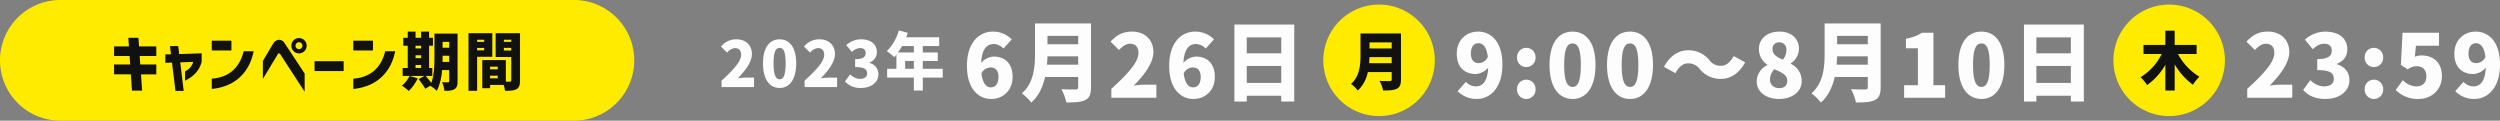 <svg xmlns="http://www.w3.org/2000/svg" width="1031.498" height="49.782" viewBox="0 0 1031.498 49.782">
  <rect x="0" y="0" width="1031.498" height="49.782" fill="#808080" stroke="none"/>
  <g id="Group_48515" data-name="Group 48515" transform="translate(1487 -659.109)">
    <path id="Path_6030" data-name="Path 6030" d="M236.8,49.782H24.891A24.891,24.891,0,1,1,24.891,0H236.8a24.891,24.891,0,1,1,0,49.782" transform="translate(-1487 659.109)" fill="#ffeb00"/>
    <path id="Path_6545" data-name="Path 6545" d="M-76.544,2.392h4.186l-.468-6.708h6.318V-8.4h-6.63l-.234-3.484h6.864V-15.86h-7.124l-.26-3.536h-4.16l.234,3.536h-6.11v3.978h6.4L-77.3-8.4h-6.63v4.082h6.916Zm17.94.13H-55.2l-1.43-11.8,5.356-.182a6.21,6.21,0,0,1-3.38,3.9V-1.69c3.588-1.82,5.98-4.186,6.864-7.878V-13l-9.282.312-.39-3.3h-3.406l.416,3.38-2.34.052v3.484l2.756-.1ZM-43.628-14.17h8.112v-4.056h-8.112Zm0,15.86c9.8-.91,15.6-7.02,17.29-15.548h-4.134C-31.954-7.67-35.984-3.094-43.628-2.548Zm36.01-14.664a3.146,3.146,0,0,0,3.146-3.172,3.14,3.14,0,0,0-3.146-3.146,3.146,3.146,0,0,0-3.172,3.146A3.152,3.152,0,0,0-7.618-12.974ZM-22.542-2.418l6.162-10.218a.546.546,0,0,1,1.014,0C-11.648-6.89-9.7-3.9-5.3,2.86V-4.654c-3.588-5.46-7.488-11.362-8.4-12.714a2.555,2.555,0,0,0-2.21-1.2,2.916,2.916,0,0,0-2.314,1.482c-.416.624-2.132,3.536-4.316,7.254ZM-9.074-16.146a1.443,1.443,0,0,1,1.43-1.43,1.443,1.443,0,0,1,1.43,1.43,1.443,1.443,0,0,1-1.43,1.43A1.443,1.443,0,0,1-9.074-16.146ZM-1.222-5.668H10.79V-9.75H-1.222Zm15.99-8.5H22.88v-4.056H14.768Zm0,15.86c9.8-.91,15.6-7.02,17.29-15.548H27.924C26.442-7.67,22.412-3.094,14.768-2.548ZM54.34-9.438H51.584c.026-.728.026-1.43.026-2.08v-.494h2.73ZM34.788.338a20.179,20.179,0,0,1,2.886,2.21,19.632,19.632,0,0,0,3.692-5.2l-3.3-1.014h5.98L41.7-2.314A27.6,27.6,0,0,1,44.46,1.638L46.488.39A13.808,13.808,0,0,1,49.244,2.5,23.644,23.644,0,0,0,51.4-6.084H54.34V-1.56c0,.39-.13.52-.494.52-.338,0-1.534.026-2.444-.052A13.475,13.475,0,0,1,52.39,2.47c1.872.026,3.172-.078,4.134-.676.962-.572,1.274-1.56,1.274-3.3v-19.63H48.256v9.62c0,3.276-.1,7.54-1.326,10.738-.624-.91-1.534-2-2.288-2.886h2.73V-6.942H46.046V-16.12h1.586V-19.4H46.046v-2.548h-3.3V-19.4H40.456v-2.548H37.232V-19.4H35.386v3.276h1.846v9.178H35.126v3.276h2.86A11.432,11.432,0,0,1,34.788.338Zm5.668-7.28V-8.19h2.288v1.248Zm0-4.082v-1.17h2.288v1.17Zm0-4V-16.12h2.288v1.092Zm11.154-.286v-2.418h2.73v2.418ZM74.36-2.678H71.214V-3.77H74.36ZM62.3,2.47h3.562V-11.57h6.266v-9.724H62.3Zm3.562-16.692v-1.014H68.77v1.014Zm0-3.51v-.884H68.77v.884ZM67.99,1.378h3.224V.052H76.8a15.863,15.863,0,0,1,.572,2.418c2.158,0,3.64-.078,4.758-.7,1.092-.624,1.43-1.69,1.43-3.614V-21.294H73.5v9.8H79.95V-1.9c0,.442-.156.6-.6.6H77.714v-8.918H67.99ZM71.214-6.4V-7.488H74.36V-6.4Zm5.694-7.748v-1.092H79.95v1.092Zm0-3.588v-.884H79.95v.884Z" transform="translate(-1356 694.109)" fill="#111"/>
    <path id="Path_6529" data-name="Path 6529" d="M11.412-11.052c1.764,0,3.24.972,3.24,3.888,0,3.06-1.44,4.32-3.132,4.32S8.172-4.176,7.632-8.64A4.332,4.332,0,0,1,11.412-11.052Zm-9.756-.684c0,9.756,4.968,13.68,10.008,13.68,4.788,0,8.82-3.42,8.82-9.108,0-5.8-3.384-8.388-7.848-8.388a7.2,7.2,0,0,0-5.112,2.628c.252-5.832,2.448-7.812,5.22-7.812a6.066,6.066,0,0,1,4,1.872l3.384-3.78a10.7,10.7,0,0,0-7.812-3.2C6.768-25.848,1.656-21.42,1.656-11.736Zm45.9-.468H34.668c.108-1.188.18-2.376.216-3.456H47.556ZM24.3-.36a19.35,19.35,0,0,1,3.888,3.78c3.1-2.7,4.788-6.552,5.724-10.548H47.556v4.14c0,.72-.252,1.008-1.044,1.008-.828,0-3.708.036-5.9-.144A20.805,20.805,0,0,1,42.66,3.384c3.492,0,6.012-.108,7.812-1.008,1.728-.864,2.376-2.34,2.376-5.292V-29.2H29.736v12.348C29.736-11.484,29.34-4.752,24.3-.36ZM34.884-20.628v-3.456H47.556v3.456Zm26.352,18.4V1.44H79.812v-5.4h-4.9a37.964,37.964,0,0,0-4.392.36c4.1-4.14,8.064-9.216,8.064-13.824,0-5.112-3.6-8.424-8.784-8.424-3.816,0-6.264,1.332-8.892,4.14L64.4-18.252c1.3-1.368,2.7-2.592,4.536-2.592,2.16,0,3.492,1.332,3.492,3.78C72.432-13.176,67.932-8.316,61.236-2.232Zm33.624-8.82c1.764,0,3.24.972,3.24,3.888,0,3.06-1.44,4.32-3.132,4.32S91.62-4.176,91.08-8.64A4.332,4.332,0,0,1,94.86-11.052ZM85.1-11.736c0,9.756,4.968,13.68,10.008,13.68,4.788,0,8.82-3.42,8.82-9.108,0-5.8-3.384-8.388-7.848-8.388a7.2,7.2,0,0,0-5.112,2.628c.252-5.832,2.448-7.812,5.22-7.812a6.066,6.066,0,0,1,4,1.872l3.384-3.78a10.7,10.7,0,0,0-7.812-3.2C90.216-25.848,85.1-21.42,85.1-11.736ZM131.328-4.68h-14.22V-11.7h14.22ZM112,2.988h5.112V.612h14.22V2.988h5.364V-28.764H112Zm5.112-19.872v-6.588h14.22v6.588Z" transform="translate(-1089.694 698)" fill="#fdfdfd"/>
    <path id="Path_6530" data-name="Path 6530" d="M1.092-1.612V1.04H14.508v-3.9H10.972A27.419,27.419,0,0,0,7.8-2.6c2.964-2.99,5.824-6.656,5.824-9.984,0-3.692-2.6-6.084-6.344-6.084a8.013,8.013,0,0,0-6.422,2.99l2.522,2.5a4.707,4.707,0,0,1,3.276-1.872c1.56,0,2.522.962,2.522,2.73C9.178-9.516,5.928-6.006,1.092-1.612ZM25.064,1.4C29.146,1.4,31.9-2.08,31.9-8.736c0-6.63-2.756-9.932-6.838-9.932S18.2-15.392,18.2-8.736,20.982,1.4,25.064,1.4Zm-2.5-10.14c0-5.278,1.118-6.4,2.5-6.4s2.47,1.118,2.47,6.4c0,5.3-1.092,6.552-2.47,6.552S22.568-3.432,22.568-8.736ZM35.36-1.612V1.04H48.776v-3.9H45.24a27.419,27.419,0,0,0-3.172.26c2.964-2.99,5.824-6.656,5.824-9.984,0-3.692-2.6-6.084-6.344-6.084a8.013,8.013,0,0,0-6.422,2.99l2.522,2.5a4.707,4.707,0,0,1,3.276-1.872c1.56,0,2.522.962,2.522,2.73C43.446-9.516,40.2-6.006,35.36-1.612ZM58.656,1.4c3.848,0,7.15-2.028,7.15-5.642a4.783,4.783,0,0,0-3.718-4.706v-.13a4.441,4.441,0,0,0,3.094-4.264c0-3.458-2.626-5.33-6.63-5.33a9.092,9.092,0,0,0-6.006,2.392l2.34,2.834a5.033,5.033,0,0,1,3.458-1.612c1.43,0,2.21.728,2.21,2.054,0,1.534-1.04,2.522-4.342,2.522V-7.2c4.056,0,4.94.988,4.94,2.652,0,1.456-1.17,2.21-2.964,2.21a6.019,6.019,0,0,1-4.03-1.872L52.026-1.3A8.3,8.3,0,0,0,58.656,1.4ZM80.444-6.5H76.856V-9.724h3.588ZM69.29-13.78a24.045,24.045,0,0,1,3.068,2.47,11.618,11.618,0,0,0,.884-1.04V-6.5H69.42v3.64H80.444V2.47h3.692V-2.86h8.216V-6.5H84.136V-9.724H90.3v-3.51H84.136v-2.652H90.9v-3.64H77.272c.26-.6.468-1.222.676-1.82l-3.692-.988A19.823,19.823,0,0,1,69.29-13.78Zm4.6.546a25.743,25.743,0,0,0,1.664-2.652h4.888v2.652Z" transform="translate(-1190.387 694)" fill="#fdfdfd"/>
    <path id="Path_6531" data-name="Path 6531" d="M7.2-16.776c0-3.1,1.44-4.284,3.132-4.284,1.656,0,3.348,1.26,3.852,5.688a4.239,4.239,0,0,1-3.744,2.52C8.64-12.852,7.2-13.9,7.2-16.776Zm-5.832,0c0,5.76,3.348,8.424,7.848,8.424a7.267,7.267,0,0,0,5.112-2.628c-.252,5.8-2.412,7.74-5.148,7.74A5.923,5.923,0,0,1,5.112-5.112L1.728-1.26a10.893,10.893,0,0,0,7.884,3.2c5.472,0,10.584-4.5,10.584-14.22S15.264-25.848,10.188-25.848C5.4-25.848,1.368-22.464,1.368-16.776ZM30.06-11.232a3.807,3.807,0,0,0,3.816-3.96,3.807,3.807,0,0,0-3.816-3.96,3.786,3.786,0,0,0-3.816,3.96A3.786,3.786,0,0,0,30.06-11.232Zm-3.816,9.18a3.816,3.816,0,0,0,3.816,4,3.838,3.838,0,0,0,3.816-4,3.807,3.807,0,0,0-3.816-3.96A3.786,3.786,0,0,0,26.244-2.052Zm22.9,4c5.652,0,9.468-4.824,9.468-14.04,0-9.18-3.816-13.752-9.468-13.752s-9.5,4.536-9.5,13.752S43.488,1.944,49.14,1.944ZM45.684-12.1c0-7.308,1.548-8.856,3.456-8.856S52.56-19.4,52.56-12.1c0,7.344-1.512,9.072-3.42,9.072S45.684-4.752,45.684-12.1Zm27.18,14.04c5.652,0,9.468-4.824,9.468-14.04,0-9.18-3.816-13.752-9.468-13.752s-9.5,4.536-9.5,13.752S67.212,1.944,72.864,1.944ZM69.408-12.1c0-7.308,1.548-8.856,3.456-8.856s3.42,1.548,3.42,8.856c0,7.344-1.512,9.072-3.42,9.072S69.408-4.752,69.408-12.1Zm32.22,1.692a11,11,0,0,0,8.748,4.068c3.888,0,7.488-2.2,9.972-6.84l-4.716-2.592c-1.3,2.412-3.1,4.032-5.148,4.032a5.742,5.742,0,0,1-4.9-2.34,11,11,0,0,0-8.748-4.068c-3.888,0-7.488,2.2-9.972,6.84l4.716,2.592c1.3-2.412,3.1-4.032,5.148-4.032A5.787,5.787,0,0,1,101.628-10.4ZM134.316,1.944c5.616,0,9.36-3.132,9.36-7.272a7.726,7.726,0,0,0-4.5-7.236v-.18a7.38,7.38,0,0,0,3.384-5.94c0-4.356-3.2-7.164-8.028-7.164-4.932,0-8.5,2.772-8.5,7.236a7.758,7.758,0,0,0,3.492,6.444v.18a7.373,7.373,0,0,0-4.392,6.768C125.136-.972,129.06,1.944,134.316,1.944Zm-3.708-7.92a6.174,6.174,0,0,1,1.8-4.356c3.276,1.4,5.328,2.412,5.328,4.752,0,2.124-1.4,3.06-3.276,3.06C132.372-2.52,130.608-3.78,130.608-5.976Zm1.044-12.636a2.587,2.587,0,0,1,2.736-2.808,2.85,2.85,0,0,1,2.988,3.168,6.118,6.118,0,0,1-1.44,3.96C133.308-15.336,131.652-16.488,131.652-18.612ZM170.964-12.2H158.076c.108-1.188.18-2.376.216-3.456h12.672ZM147.708-.36A19.35,19.35,0,0,1,151.6,3.42c3.1-2.7,4.788-6.552,5.724-10.548h13.644v4.14c0,.72-.252,1.008-1.044,1.008-.828,0-3.708.036-5.9-.144a20.805,20.805,0,0,1,2.052,5.508c3.492,0,6.012-.108,7.812-1.008,1.728-.864,2.376-2.34,2.376-5.292V-29.2H153.144v12.348C153.144-11.484,152.748-4.752,147.708-.36Zm10.584-20.268v-3.456h12.672v3.456ZM185.94-3.744V1.44h16.92V-3.744h-4.824V-25.38H193.32a17.446,17.446,0,0,1-6.624,2.448v3.96h4.932V-3.744Zm31.9,5.688c5.652,0,9.468-4.824,9.468-14.04,0-9.18-3.816-13.752-9.468-13.752s-9.5,4.536-9.5,13.752S212.184,1.944,217.836,1.944ZM214.38-12.1c0-7.308,1.548-8.856,3.456-8.856s3.42,1.548,3.42,8.856c0,7.344-1.512,9.072-3.42,9.072S214.38-4.752,214.38-12.1ZM254.736-4.68h-14.22V-11.7h14.22ZM235.4,2.988h5.112V.612h14.22V2.988H260.1V-28.764H235.4Zm5.112-19.872v-6.588h14.22v6.588Z" transform="translate(-887.306 698)" fill="#fdfdfd"/>
    <path id="Path_6532" data-name="Path 6532" d="M1.512-2.232V1.44H20.088v-5.4h-4.9A37.964,37.964,0,0,0,10.8-3.6c4.1-4.14,8.064-9.216,8.064-13.824,0-5.112-3.6-8.424-8.784-8.424-3.816,0-6.264,1.332-8.892,4.14L4.68-18.252c1.3-1.368,2.7-2.592,4.536-2.592,2.16,0,3.492,1.332,3.492,3.78C12.708-13.176,8.208-8.316,1.512-2.232ZM33.768,1.944c5.328,0,9.9-2.808,9.9-7.812,0-3.456-2.2-5.616-5.148-6.516v-.18c2.844-1.152,4.284-3.24,4.284-5.9,0-4.788-3.636-7.38-9.18-7.38a12.589,12.589,0,0,0-8.316,3.312l3.24,3.924c1.62-1.44,2.988-2.232,4.788-2.232,1.98,0,3.06,1.008,3.06,2.844,0,2.124-1.44,3.492-6.012,3.492v4.536c5.616,0,6.84,1.368,6.84,3.672,0,2.016-1.62,3.06-4.1,3.06a8.334,8.334,0,0,1-5.58-2.592L24.588-1.8C26.532.468,29.52,1.944,33.768,1.944ZM53.784-11.232a3.807,3.807,0,0,0,3.816-3.96,3.807,3.807,0,0,0-3.816-3.96,3.786,3.786,0,0,0-3.816,3.96A3.786,3.786,0,0,0,53.784-11.232Zm-3.816,9.18a3.816,3.816,0,0,0,3.816,4,3.838,3.838,0,0,0,3.816-4,3.807,3.807,0,0,0-3.816-3.96A3.786,3.786,0,0,0,49.968-2.052Zm22.176,4c5.148,0,9.684-3.492,9.684-9.5,0-5.8-3.816-8.46-8.352-8.46a6.794,6.794,0,0,0-2.772.54l.4-4.536h9.54V-25.38H65.592L64.908-12.1l2.808,1.836a5.932,5.932,0,0,1,3.78-1.3c2.3,0,3.924,1.44,3.924,4.14,0,2.772-1.62,4.176-4.212,4.176A8.152,8.152,0,0,1,65.7-5.8L62.784-1.764A12.762,12.762,0,0,0,72.144,1.944Zm20.664-18.72c0-3.1,1.44-4.284,3.132-4.284,1.656,0,3.348,1.26,3.852,5.688a4.239,4.239,0,0,1-3.744,2.52C94.248-12.852,92.808-13.9,92.808-16.776Zm-5.832,0c0,5.76,3.348,8.424,7.848,8.424a7.267,7.267,0,0,0,5.112-2.628c-.252,5.8-2.412,7.74-5.148,7.74A5.923,5.923,0,0,1,90.72-5.112L87.336-1.26a10.893,10.893,0,0,0,7.884,3.2c5.472,0,10.584-4.5,10.584-14.22S100.872-25.848,95.8-25.848C91.008-25.848,86.976-22.464,86.976-16.776Z" transform="translate(-561.306 698)" fill="#fdfdfd"/>
    <path id="Path_6546" data-name="Path 6546" d="M23,0A23,23,0,1,1,0,23,23,23,0,0,1,23,0Z" transform="translate(-941 661)" fill="#ffeb00"/>
    <path id="Path_6547" data-name="Path 6547" d="M17.212-8.814H7.9c.078-.858.13-1.716.156-2.5h9.152ZM.416-.26A13.975,13.975,0,0,1,3.224,2.47,14.118,14.118,0,0,0,7.358-5.148h9.854v2.99c0,.52-.182.728-.754.728-.6,0-2.678.026-4.264-.1a15.026,15.026,0,0,1,1.482,3.978c2.522,0,4.342-.078,5.642-.728,1.248-.624,1.716-1.69,1.716-3.822v-18.98H4.342v8.918C4.342-8.294,4.056-3.432.416-.26ZM8.06-14.9v-2.5h9.152v2.5Z" transform="translate(-930 694)" fill="#111"/>
    <path id="Path_6548" data-name="Path 6548" d="M23,0A23,23,0,1,1,0,23,23,23,0,0,1,23,0Z" transform="translate(-615 661)" fill="#ffeb00"/>
    <path id="Path_6549" data-name="Path 6549" d="M15.626-12.61h7.7v-3.744H14.274V-22.23H10.426v5.876H1.4v3.744H8.918A23.181,23.181,0,0,1,.208-3.042,21.45,21.45,0,0,1,2.886.208a25.9,25.9,0,0,0,7.54-8.372V2.47h3.848V-8.346A27.016,27.016,0,0,0,21.814.078a15.839,15.839,0,0,1,2.678-3.3A24.471,24.471,0,0,1,15.626-12.61Z" transform="translate(-604 694)" fill="#111"/>
  </g>
</svg>
